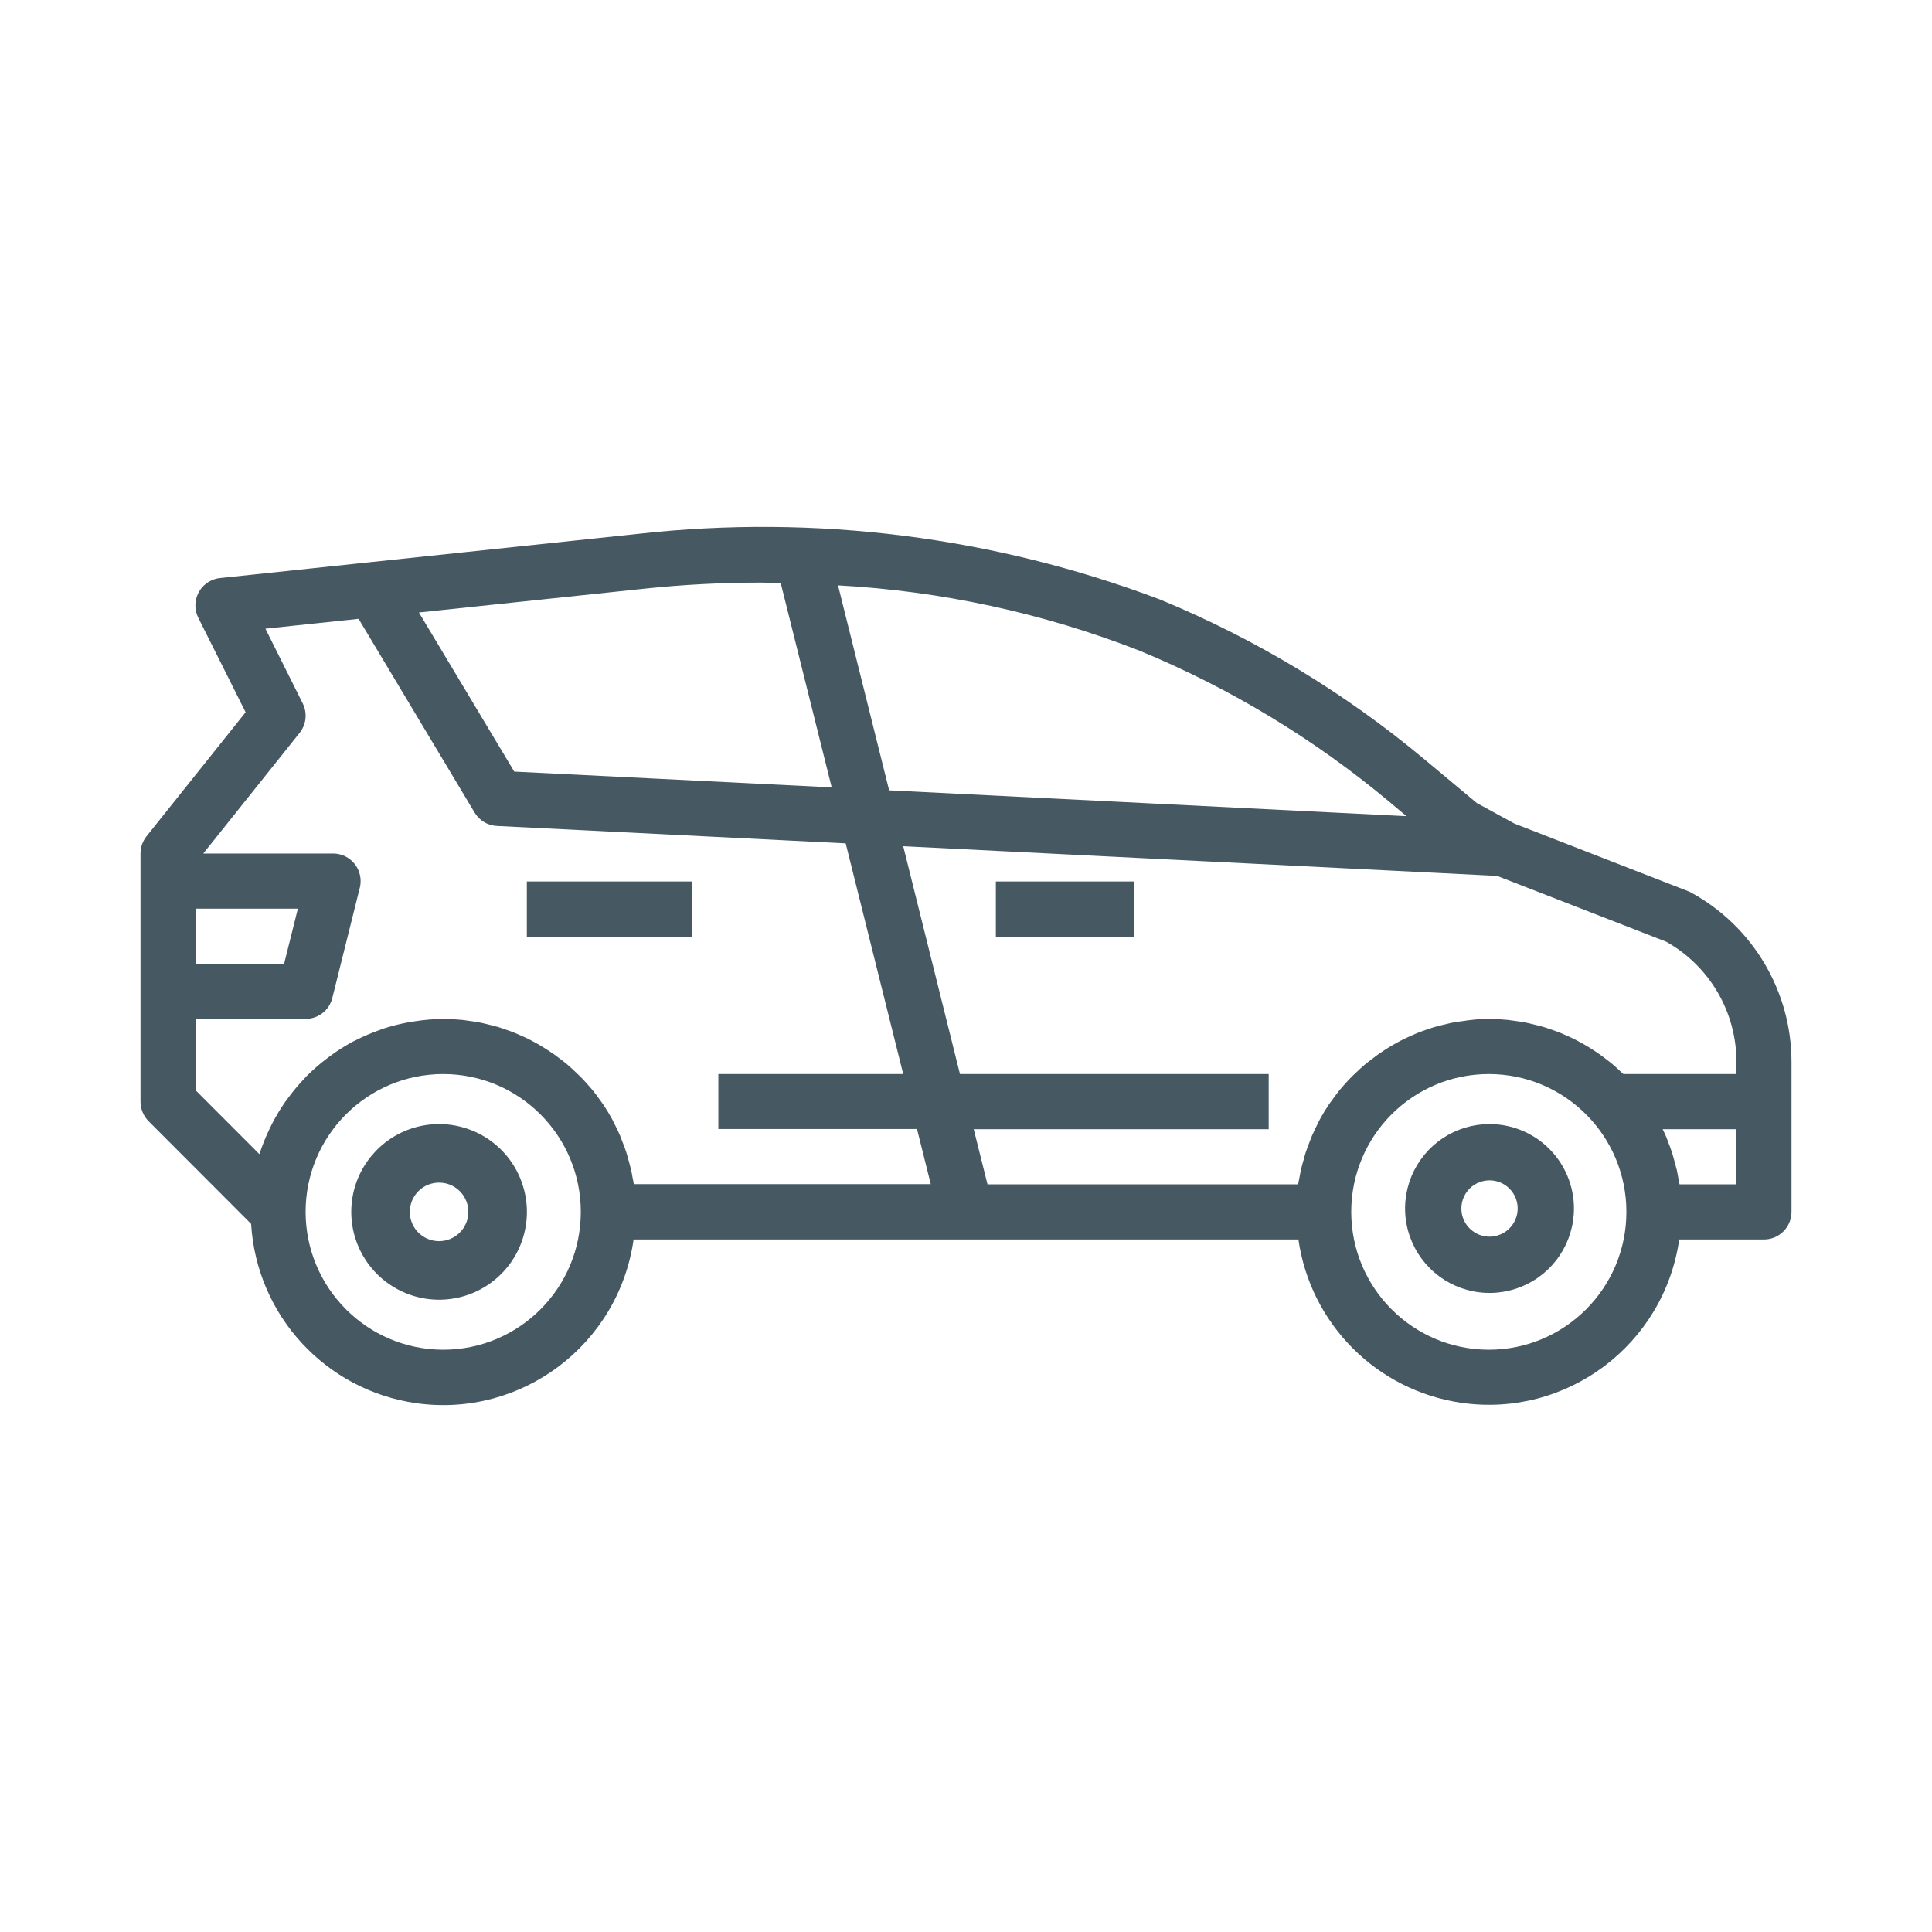 <?xml version="1.0" encoding="UTF-8"?> <svg xmlns="http://www.w3.org/2000/svg" width="55" height="55" viewBox="0 0 55 55" fill="none"> <path d="M50.217 35.285H47.804C47.374 38.284 44.598 40.366 41.605 39.935C39.199 39.589 37.308 37.695 36.963 35.285H18.037C17.612 38.284 14.84 40.371 11.845 39.945C9.268 39.578 7.305 37.445 7.149 34.842L4.228 31.916C4.082 31.768 4 31.569 4 31.361V24.298C4 24.12 4.061 23.947 4.171 23.808L6.992 20.276L5.645 17.586C5.452 17.198 5.609 16.727 5.996 16.534C6.08 16.492 6.171 16.465 6.264 16.456L10.537 16.004L18.191 15.195C23.214 14.637 28.297 15.279 33.025 17.067C35.747 18.19 38.283 19.722 40.545 21.611L42.042 22.861L43.111 23.445L48.051 25.368C48.082 25.38 48.113 25.394 48.142 25.41C49.904 26.373 51 28.222 51 30.232V34.5C51 34.933 50.649 35.285 50.217 35.285ZM42.383 38.424C44.547 38.424 46.3 36.667 46.3 34.5C46.3 32.333 44.547 30.576 42.383 30.576C40.22 30.576 38.467 32.333 38.467 34.5C38.469 36.666 40.221 38.421 42.383 38.424ZM12.617 38.424C14.78 38.424 16.534 36.667 16.534 34.5C16.534 32.333 14.78 30.576 12.617 30.576C10.454 30.576 8.7 32.333 8.7 34.5C8.703 36.666 10.454 38.421 12.617 38.424ZM5.567 27.437H8.088L8.48 25.868H5.567V27.437ZM10.209 17.617L7.556 17.897L8.618 20.024C8.754 20.297 8.72 20.626 8.528 20.865L5.787 24.298H9.483C9.916 24.298 10.266 24.65 10.266 25.083C10.266 25.147 10.259 25.211 10.243 25.273L9.46 28.412C9.373 28.761 9.06 29.006 8.7 29.006H5.567V31.036L7.384 32.856C7.384 32.848 7.391 32.84 7.393 32.832C7.471 32.595 7.564 32.363 7.673 32.139C7.697 32.091 7.718 32.041 7.744 31.992C7.856 31.774 7.984 31.563 8.124 31.361C8.153 31.32 8.184 31.282 8.213 31.242C8.349 31.057 8.497 30.881 8.655 30.714C8.677 30.692 8.696 30.666 8.719 30.644C8.894 30.469 9.08 30.305 9.277 30.154C9.323 30.119 9.368 30.085 9.413 30.052C9.614 29.905 9.825 29.772 10.044 29.653C10.073 29.637 10.104 29.625 10.134 29.61C10.343 29.504 10.558 29.411 10.778 29.333C10.822 29.317 10.864 29.299 10.908 29.284C11.151 29.206 11.398 29.144 11.649 29.099C11.702 29.09 11.756 29.083 11.805 29.075C12.074 29.032 12.345 29.009 12.617 29.006C12.798 29.006 12.977 29.017 13.153 29.034C13.212 29.039 13.27 29.05 13.327 29.058C13.445 29.073 13.562 29.089 13.676 29.112C13.744 29.125 13.81 29.143 13.877 29.159C13.979 29.183 14.081 29.208 14.181 29.237C14.251 29.258 14.318 29.282 14.386 29.306C14.481 29.338 14.576 29.371 14.668 29.409C14.736 29.437 14.802 29.467 14.869 29.497C14.958 29.537 15.046 29.576 15.133 29.624C15.198 29.659 15.262 29.693 15.326 29.73C15.41 29.778 15.492 29.829 15.574 29.882C15.636 29.921 15.696 29.96 15.756 30.002C15.834 30.059 15.912 30.118 15.991 30.178C16.047 30.222 16.104 30.265 16.158 30.311C16.236 30.377 16.307 30.446 16.38 30.515C16.43 30.561 16.48 30.607 16.528 30.655C16.607 30.734 16.674 30.812 16.745 30.891C16.785 30.937 16.823 30.981 16.865 31.028C16.948 31.13 17.026 31.236 17.1 31.342C17.121 31.373 17.145 31.402 17.166 31.433C17.261 31.573 17.348 31.717 17.429 31.866C17.452 31.908 17.471 31.952 17.493 31.996C17.549 32.104 17.604 32.213 17.65 32.325C17.675 32.385 17.696 32.446 17.72 32.507C17.759 32.606 17.799 32.705 17.83 32.807C17.852 32.875 17.87 32.944 17.889 33.014C17.916 33.112 17.943 33.209 17.967 33.309C17.984 33.382 17.996 33.456 18.009 33.531C18.02 33.591 18.035 33.649 18.044 33.71H26.497L26.105 32.14H20.45V30.576H25.713L24.075 24.009L14.144 23.513C13.883 23.5 13.646 23.358 13.512 23.134L10.209 17.617ZM22.225 16.597C22.042 16.597 21.859 16.585 21.677 16.585C20.567 16.584 19.459 16.641 18.355 16.757L11.926 17.436L14.64 21.966L23.677 22.415L22.225 16.597ZM39.542 22.817C37.403 21.03 35.004 19.581 32.429 18.519C29.688 17.45 26.794 16.824 23.857 16.664L25.312 22.499L40.039 23.235L39.542 22.817ZM49.433 30.232C49.435 28.813 48.67 27.503 47.434 26.809L42.618 24.935L25.713 24.09L27.328 30.576H36.117V32.146H27.72L28.112 33.715H36.956C36.964 33.655 36.979 33.597 36.99 33.537C37.003 33.459 37.016 33.388 37.032 33.314C37.054 33.215 37.081 33.117 37.111 33.019C37.129 32.95 37.147 32.88 37.169 32.813C37.202 32.711 37.241 32.612 37.279 32.513C37.303 32.452 37.325 32.391 37.35 32.331C37.398 32.219 37.453 32.109 37.506 32.001C37.528 31.958 37.547 31.913 37.571 31.871C37.651 31.723 37.738 31.579 37.833 31.439C37.854 31.407 37.879 31.379 37.9 31.348C37.978 31.24 38.056 31.134 38.134 31.034C38.173 30.986 38.213 30.943 38.254 30.896C38.326 30.818 38.396 30.734 38.471 30.661C38.519 30.612 38.569 30.567 38.619 30.521C38.692 30.451 38.765 30.382 38.842 30.317C38.896 30.271 38.952 30.228 39.009 30.184C39.087 30.123 39.166 30.065 39.244 30.008C39.303 29.966 39.364 29.93 39.425 29.887C39.504 29.835 39.589 29.784 39.674 29.736C39.737 29.699 39.801 29.664 39.866 29.63C39.953 29.585 40.041 29.543 40.13 29.503C40.197 29.472 40.264 29.442 40.331 29.415C40.423 29.377 40.518 29.344 40.613 29.311C40.681 29.288 40.748 29.263 40.818 29.243C40.919 29.213 41.02 29.189 41.122 29.165C41.19 29.149 41.255 29.131 41.323 29.117C41.438 29.095 41.554 29.079 41.672 29.064C41.73 29.056 41.787 29.045 41.846 29.04C42.023 29.017 42.203 29.007 42.383 29.007C42.564 29.007 42.744 29.017 42.92 29.034C42.979 29.04 43.036 29.051 43.094 29.058C43.211 29.073 43.329 29.089 43.442 29.112C43.511 29.125 43.576 29.143 43.644 29.159C43.745 29.183 43.847 29.208 43.948 29.238C44.017 29.258 44.085 29.282 44.153 29.306C44.248 29.339 44.343 29.372 44.435 29.409C44.502 29.437 44.569 29.467 44.635 29.497C44.725 29.537 44.812 29.576 44.899 29.624C44.964 29.659 45.029 29.693 45.092 29.73C45.177 29.778 45.259 29.829 45.34 29.882C45.402 29.921 45.462 29.96 45.522 30.003C45.601 30.059 45.679 30.118 45.757 30.178C45.813 30.222 45.87 30.265 45.924 30.312C46.002 30.377 46.074 30.446 46.147 30.515C46.169 30.535 46.193 30.555 46.214 30.576H49.433V30.232ZM49.433 32.146H47.332C47.361 32.208 47.392 32.268 47.419 32.331C47.447 32.393 47.465 32.452 47.49 32.513C47.528 32.612 47.568 32.711 47.599 32.813C47.621 32.88 47.639 32.95 47.658 33.019C47.686 33.117 47.712 33.214 47.737 33.314C47.753 33.388 47.765 33.462 47.779 33.537C47.79 33.597 47.805 33.655 47.813 33.715H49.433V32.146Z" fill="#465862"></path> <path d="M42.404 32C41.928 32 41.464 32.141 41.068 32.405C40.673 32.669 40.365 33.045 40.183 33.484C40.001 33.923 39.953 34.406 40.046 34.873C40.139 35.339 40.368 35.767 40.704 36.103C41.04 36.44 41.468 36.668 41.935 36.761C42.401 36.854 42.884 36.806 43.324 36.624C43.763 36.443 44.138 36.134 44.402 35.739C44.666 35.344 44.807 34.879 44.807 34.404C44.807 33.766 44.554 33.155 44.103 32.704C43.653 32.253 43.041 32 42.404 32ZM42.404 35.205C42.245 35.205 42.09 35.158 41.959 35.07C41.827 34.982 41.724 34.857 41.663 34.71C41.603 34.564 41.587 34.403 41.618 34.247C41.649 34.092 41.725 33.949 41.837 33.837C41.949 33.725 42.092 33.649 42.247 33.618C42.403 33.587 42.564 33.603 42.71 33.663C42.857 33.724 42.982 33.827 43.07 33.959C43.158 34.09 43.205 34.245 43.205 34.404C43.205 34.616 43.12 34.82 42.97 34.97C42.82 35.12 42.616 35.205 42.404 35.205Z" fill="#465862"></path> <path d="M12.5 32C12.005 32 11.522 32.147 11.111 32.421C10.7 32.696 10.38 33.087 10.19 33.543C10.001 34 9.952 34.503 10.048 34.988C10.145 35.473 10.383 35.918 10.732 36.268C11.082 36.617 11.527 36.855 12.012 36.952C12.497 37.048 13 36.999 13.457 36.81C13.914 36.62 14.304 36.3 14.579 35.889C14.853 35.478 15 34.995 15 34.5C15 33.837 14.737 33.201 14.268 32.732C13.799 32.263 13.163 32 12.5 32ZM12.5 35.333C12.335 35.333 12.174 35.285 12.037 35.193C11.9 35.101 11.793 34.971 11.73 34.819C11.667 34.667 11.65 34.499 11.683 34.337C11.715 34.176 11.794 34.027 11.911 33.911C12.027 33.794 12.176 33.715 12.337 33.683C12.499 33.651 12.667 33.667 12.819 33.73C12.971 33.793 13.101 33.9 13.193 34.037C13.284 34.174 13.333 34.335 13.333 34.5C13.333 34.721 13.245 34.933 13.089 35.089C12.933 35.245 12.721 35.333 12.5 35.333Z" fill="#465862"></path> <path d="M32.277 25.094H28.35V26.665H32.277V25.094Z" fill="#465862"></path> <path d="M19.711 25.094H14.998V26.665H19.711V25.094Z" fill="#465862"></path> </svg> 